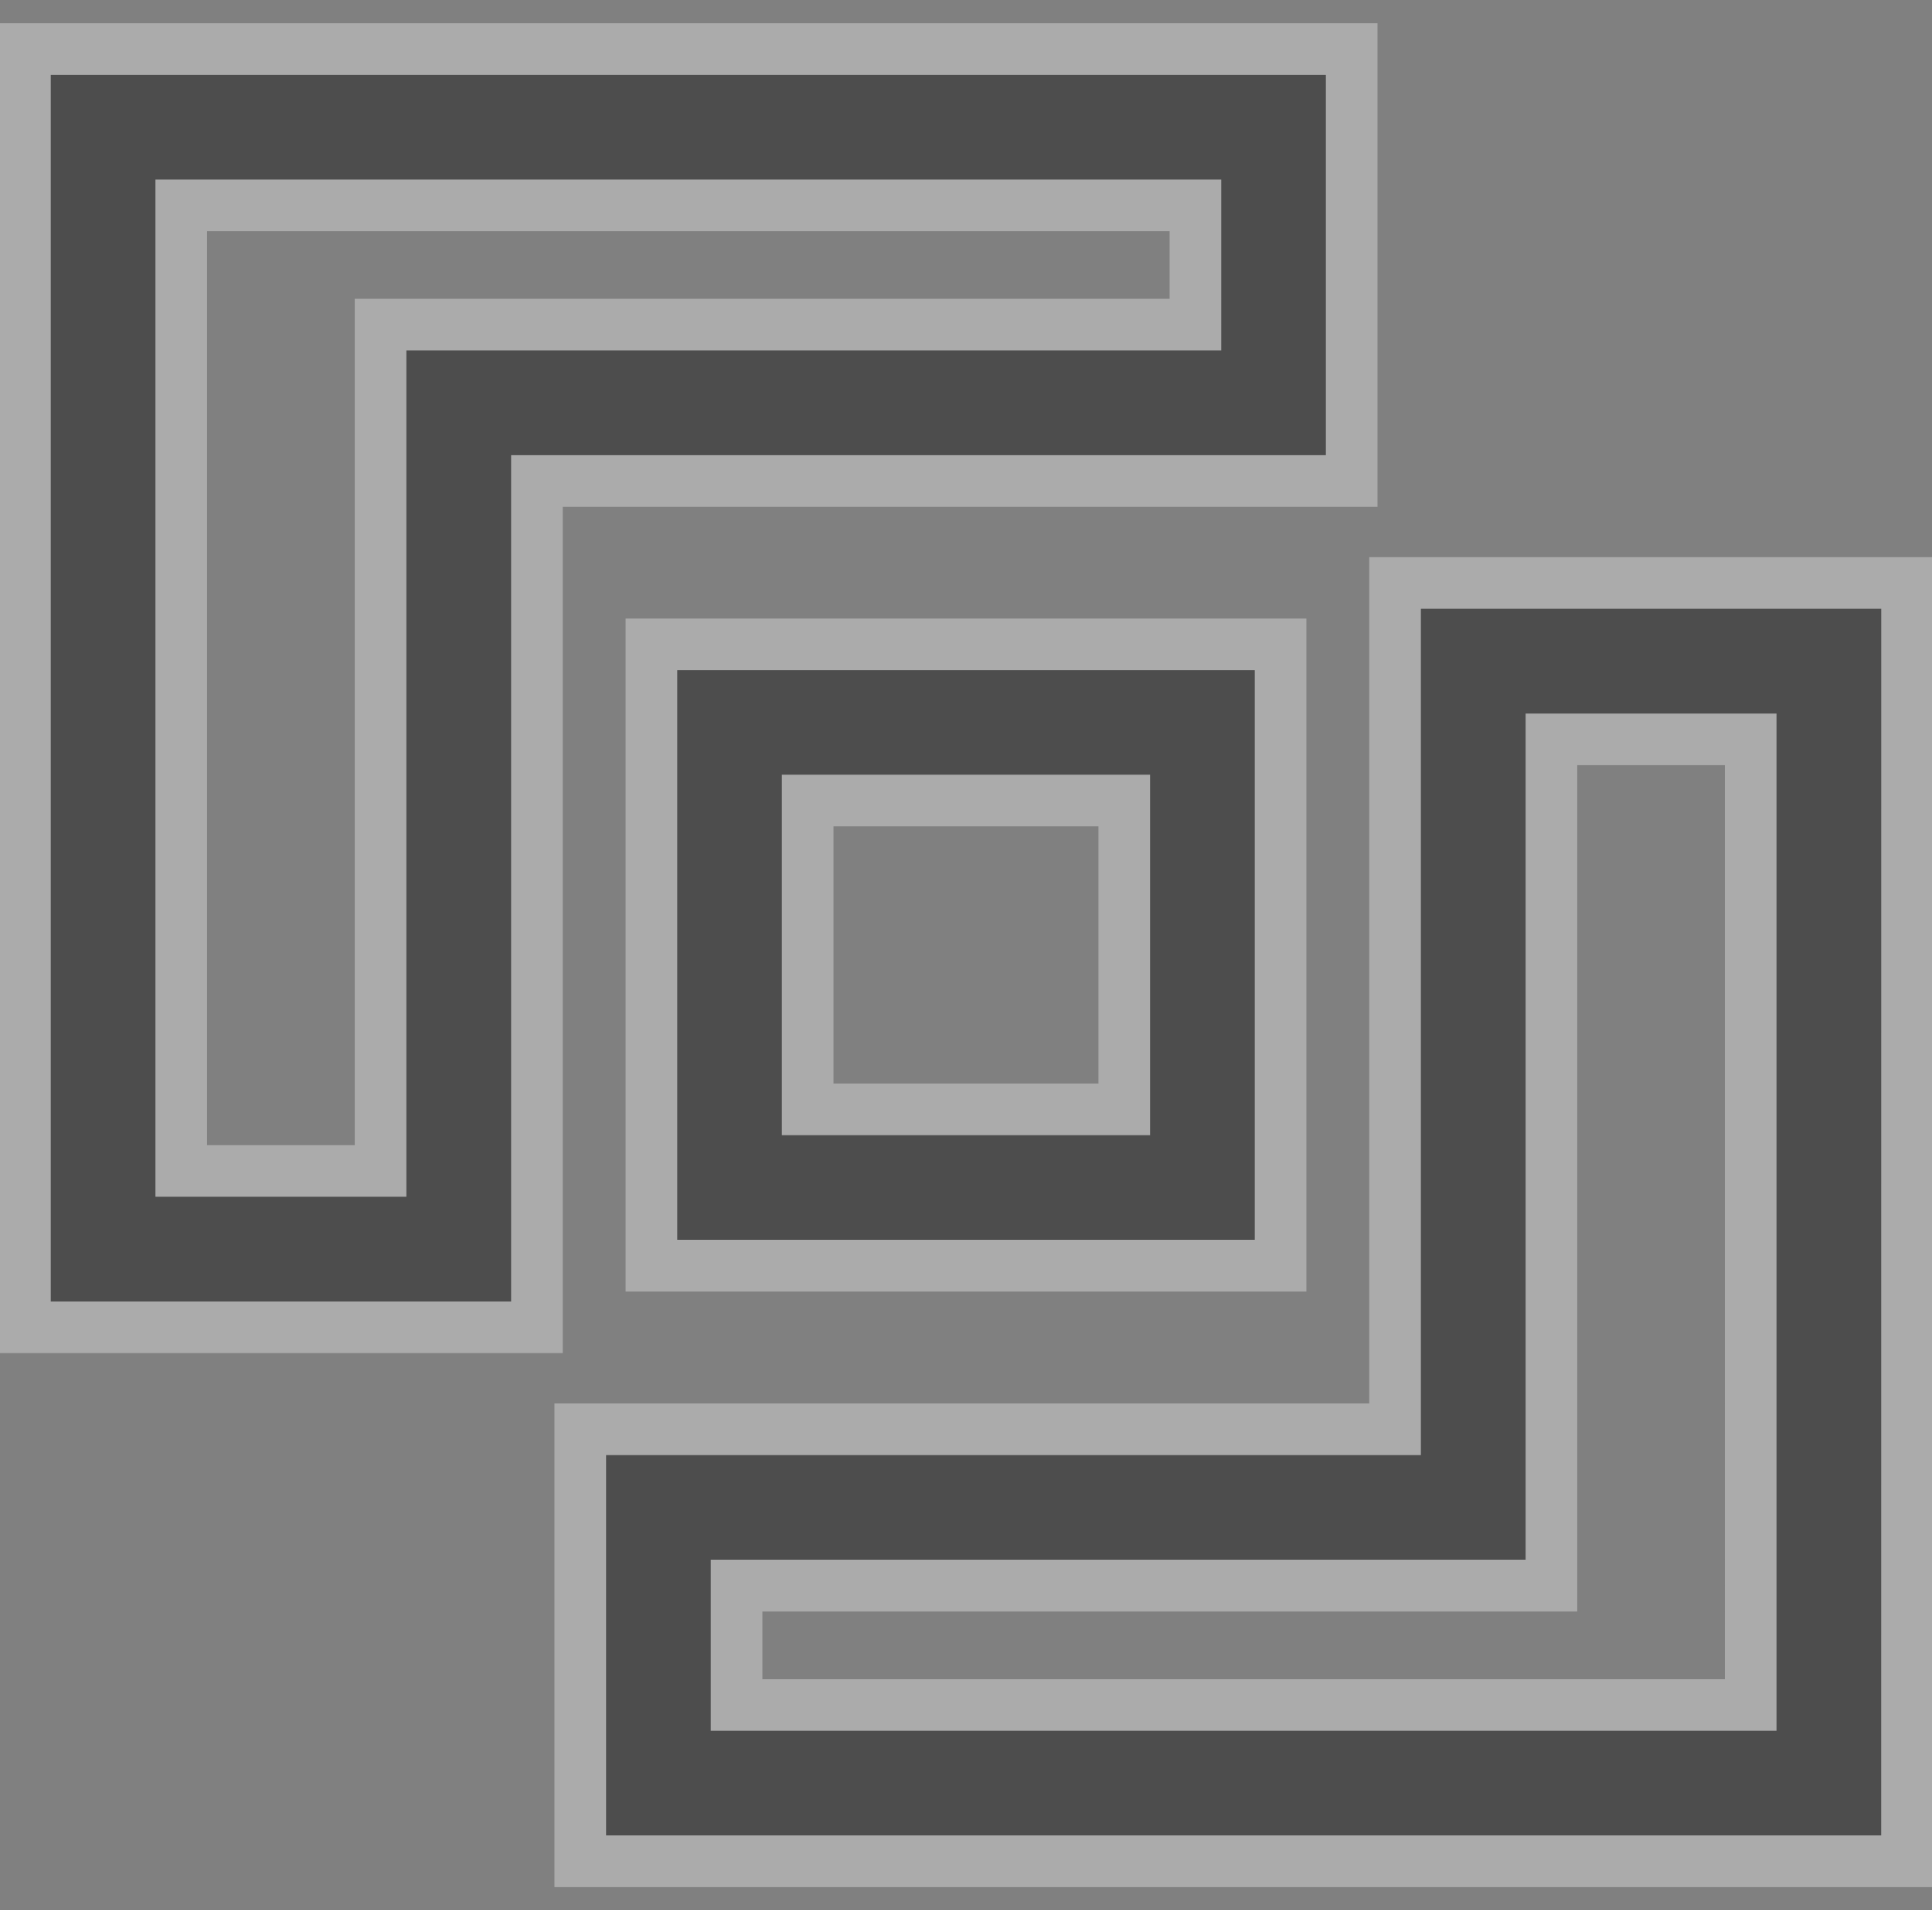 <?xml version="1.0" encoding="utf-8"?>
<!-- Generator: Adobe Illustrator 16.0.0, SVG Export Plug-In . SVG Version: 6.00 Build 0)  -->
<!DOCTYPE svg PUBLIC "-//W3C//DTD SVG 1.1//EN" "http://www.w3.org/Graphics/SVG/1.1/DTD/svg11.dtd">
<svg version="1.1" id="Layer_1" xmlns="http://www.w3.org/2000/svg" xmlns:xlink="http://www.w3.org/1999/xlink" x="0px" y="0px"
	 width="37.414px" height="36.984px" viewBox="0 0 37.414 36.984" enable-background="new 0 0 37.414 36.984" xml:space="preserve">
<rect x="0" y="0" width="37.414" height="36.984" fill="#808080" stroke="none"/>
<g id="Group_371" transform="translate(0.5 0.5)" opacity="0.4">
	<path id="Path_2931" stroke="#EBEBEB" d="M29.543,30.198H13.764v2.31h19.639V13.815h-3.859V30.198z M36.43,35.534H10.737v-8.363
		h15.779V10.787h9.915L36.43,35.534z"/>
	<path id="Path_2932" stroke="#EBEBEB" d="M12.115,24.004V11.976h12.184v12.028H12.115z M21.272,20.978v-5.979h-6.131v5.979H21.272z
		"/>
	<path id="Path_2933" stroke="#EBEBEB" d="M6.871,5.785h15.779V3.477H3.01V22.17h3.86V5.785z M-0.017,0.45h25.693v8.363H9.898
		v16.384h-9.915V0.45z"/>
</g>
</svg>
